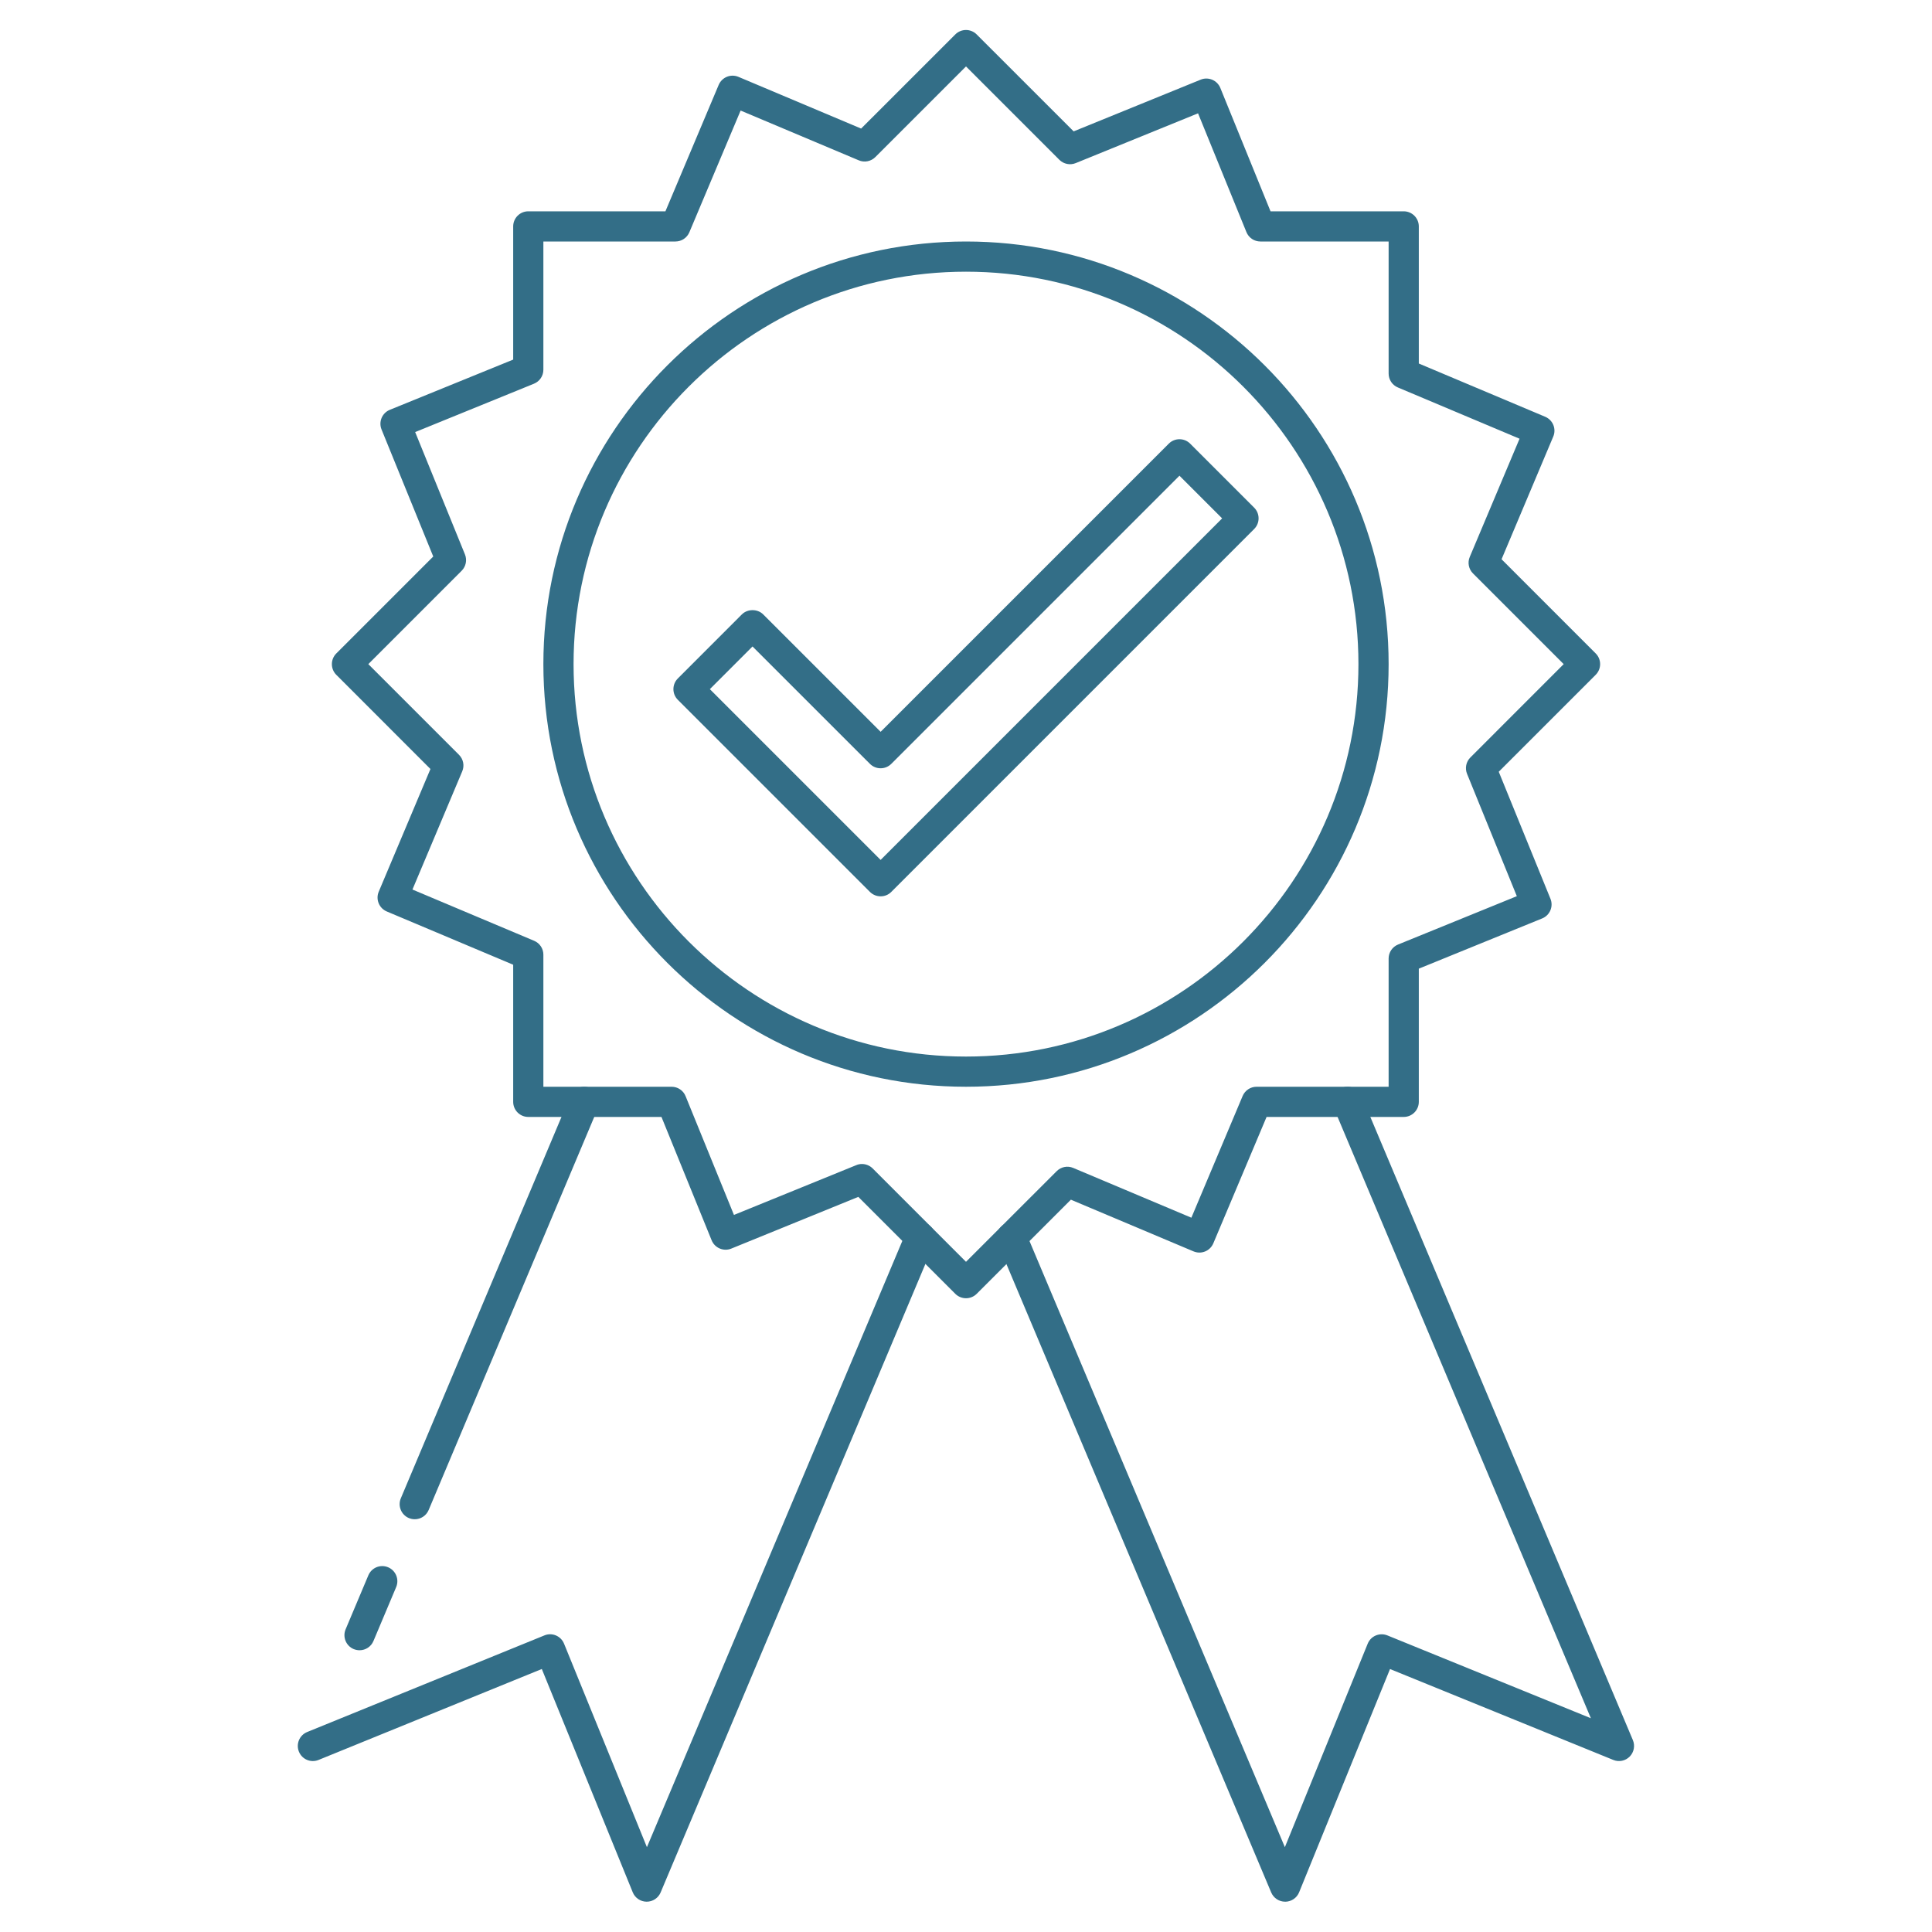 <?xml version="1.0" encoding="UTF-8" standalone="no"?>
<svg xmlns="http://www.w3.org/2000/svg" enable-background="new 0 0 64 64" viewBox="0 0 64 64" data-id="premiumproduct">
  <path d="M32,43.006c-0.128,0-0.256-0.049-0.354-0.146l-3.213-3.212l-4.207,1.713c-0.123,0.051-0.26,0.049-0.383-0.002
	c-0.122-0.052-0.219-0.149-0.269-0.272L21.912,37H17.5c-0.276,0-0.5-0.224-0.5-0.5v-4.542l-4.187-1.764
	c-0.122-0.052-0.219-0.149-0.269-0.272c-0.05-0.123-0.05-0.26,0.002-0.383l1.713-4.065l-3.119-3.12
	c-0.195-0.195-0.195-0.512,0-0.707l3.212-3.212l-1.713-4.208c-0.104-0.256,0.019-0.547,0.274-0.651L17,11.912V7.5
	C17,7.224,17.224,7,17.5,7h4.543l1.764-4.187c0.052-0.122,0.149-0.219,0.272-0.269c0.123-0.051,0.261-0.049,0.383,0.002l4.064,1.713
	l3.12-3.119c0.195-0.195,0.512-0.195,0.707,0l3.213,3.212l4.207-1.713c0.123-0.051,0.26-0.049,0.383,0.002
	c0.122,0.052,0.219,0.149,0.269,0.272L42.088,7H46.5C46.776,7,47,7.224,47,7.5v4.542l4.187,1.764
	c0.122,0.052,0.219,0.149,0.269,0.272c0.05,0.123,0.05,0.26-0.002,0.383l-1.713,4.065l3.119,3.12c0.195,0.195,0.195,0.512,0,0.707
	l-3.212,3.212l1.713,4.208c0.104,0.256-0.019,0.547-0.274,0.651L47,32.088V36.5c0,0.276-0.224,0.5-0.5,0.5h-4.543l-1.764,4.187
	c-0.052,0.122-0.149,0.219-0.272,0.269c-0.123,0.051-0.26,0.049-0.383-0.002l-4.064-1.713l-3.12,3.119
	C32.256,42.957,32.128,43.006,32,43.006z M28.553,38.559c0.13,0,0.258,0.051,0.354,0.146L32,41.799l3.004-3.003
	c0.145-0.144,0.36-0.187,0.548-0.107l3.914,1.649l1.698-4.032C41.242,36.121,41.424,36,41.625,36H46v-4.248
	c0-0.203,0.123-0.386,0.312-0.463l3.935-1.602l-1.649-4.052c-0.076-0.186-0.033-0.4,0.109-0.542L51.799,22l-3.004-3.004
	c-0.144-0.144-0.187-0.36-0.107-0.548l1.649-3.915l-4.031-1.698C46.12,12.757,46,12.576,46,12.375V8h-4.248
	c-0.203,0-0.387-0.123-0.463-0.312l-1.602-3.934l-4.052,1.649c-0.185,0.076-0.399,0.033-0.542-0.109L32,2.201l-3.004,3.003
	c-0.144,0.144-0.361,0.187-0.548,0.107l-3.914-1.649l-1.698,4.032C22.758,7.879,22.576,8,22.375,8H18v4.248
	c0,0.203-0.123,0.386-0.312,0.463l-3.935,1.602l1.649,4.052c0.076,0.186,0.033,0.4-0.109,0.542L12.201,22l3.004,3.004
	c0.144,0.144,0.187,0.36,0.107,0.548l-1.649,3.915l4.031,1.698C17.88,31.243,18,31.424,18,31.625V36h4.248
	c0.203,0,0.387,0.123,0.463,0.312l1.602,3.934l4.052-1.649C28.425,38.571,28.489,38.559,28.553,38.559z" fill="#336e87" class="color000000 svgShape"></path>
  <path d="M32,36c-7.72,0-14-6.28-14-14S24.28,8,32,8s14,6.28,14,14S39.72,36,32,36z M32,9c-7.168,0-13,5.832-13,13s5.832,13,13,13
	s13-5.832,13-13S39.168,9,32,9z" fill="#336e87" class="color000000 svgShape"></path>
  <path d="M29.172 29.692c-.128 0-.256-.049-.354-.146l-6.364-6.364c-.195-.195-.195-.512 0-.707l2.121-2.122c.188-.188.52-.188.707 0l3.89 3.889 9.546-9.546c.195-.195.512-.195.707 0l2.121 2.121c.195.195.195.512 0 .707L29.525 29.546C29.428 29.644 29.3 29.692 29.172 29.692zM23.515 22.829l5.657 5.657 11.313-11.314-1.414-1.414-9.546 9.546c-.195.195-.512.195-.707 0l-3.89-3.889L23.515 22.829zM42.571 62.996c-.201 0-.383-.121-.461-.306l-9.06-21.502c-.107-.255.013-.548.267-.655.257-.106.548.013.655.267l8.591 20.39 2.744-6.741c.05-.123.146-.221.269-.272.123-.051.26-.052.383-.002l6.741 2.744L44.18 36.694c-.107-.255.013-.548.267-.655.256-.106.548.013.655.267l8.989 21.337c.078.187.037.402-.105.546-.142.144-.357.188-.544.111l-7.396-3.011-3.011 7.396c-.076.188-.258.31-.46.312C42.573 62.996 42.572 62.996 42.571 62.996zM21.423 62.996c-.001 0-.002 0-.003 0-.202-.001-.384-.124-.46-.312l-3.012-7.396L10.553 58.3c-.257.105-.548-.019-.651-.274-.104-.256.019-.547.274-.651l7.858-3.2c.255-.106.547.018.651.274l2.745 6.741 8.592-20.394c.108-.255.403-.371.655-.267.254.107.374.4.267.655L21.884 62.69C21.806 62.875 21.624 62.996 21.423 62.996zM11.91 54.667c-.064 0-.131-.013-.194-.039-.254-.107-.374-.4-.267-.655l.753-1.788c.108-.255.398-.374.655-.267.254.107.374.4.267.655l-.753 1.788C12.29 54.553 12.105 54.667 11.91 54.667zM13.739 50.327c-.065 0-.131-.013-.194-.039-.254-.107-.374-.4-.267-.655l5.614-13.327c.108-.255.402-.372.655-.267.254.107.374.4.267.655L14.2 50.021C14.119 50.212 13.935 50.327 13.739 50.327z" fill="#336e87" class="color000000 svgShape"></path>
</svg>
